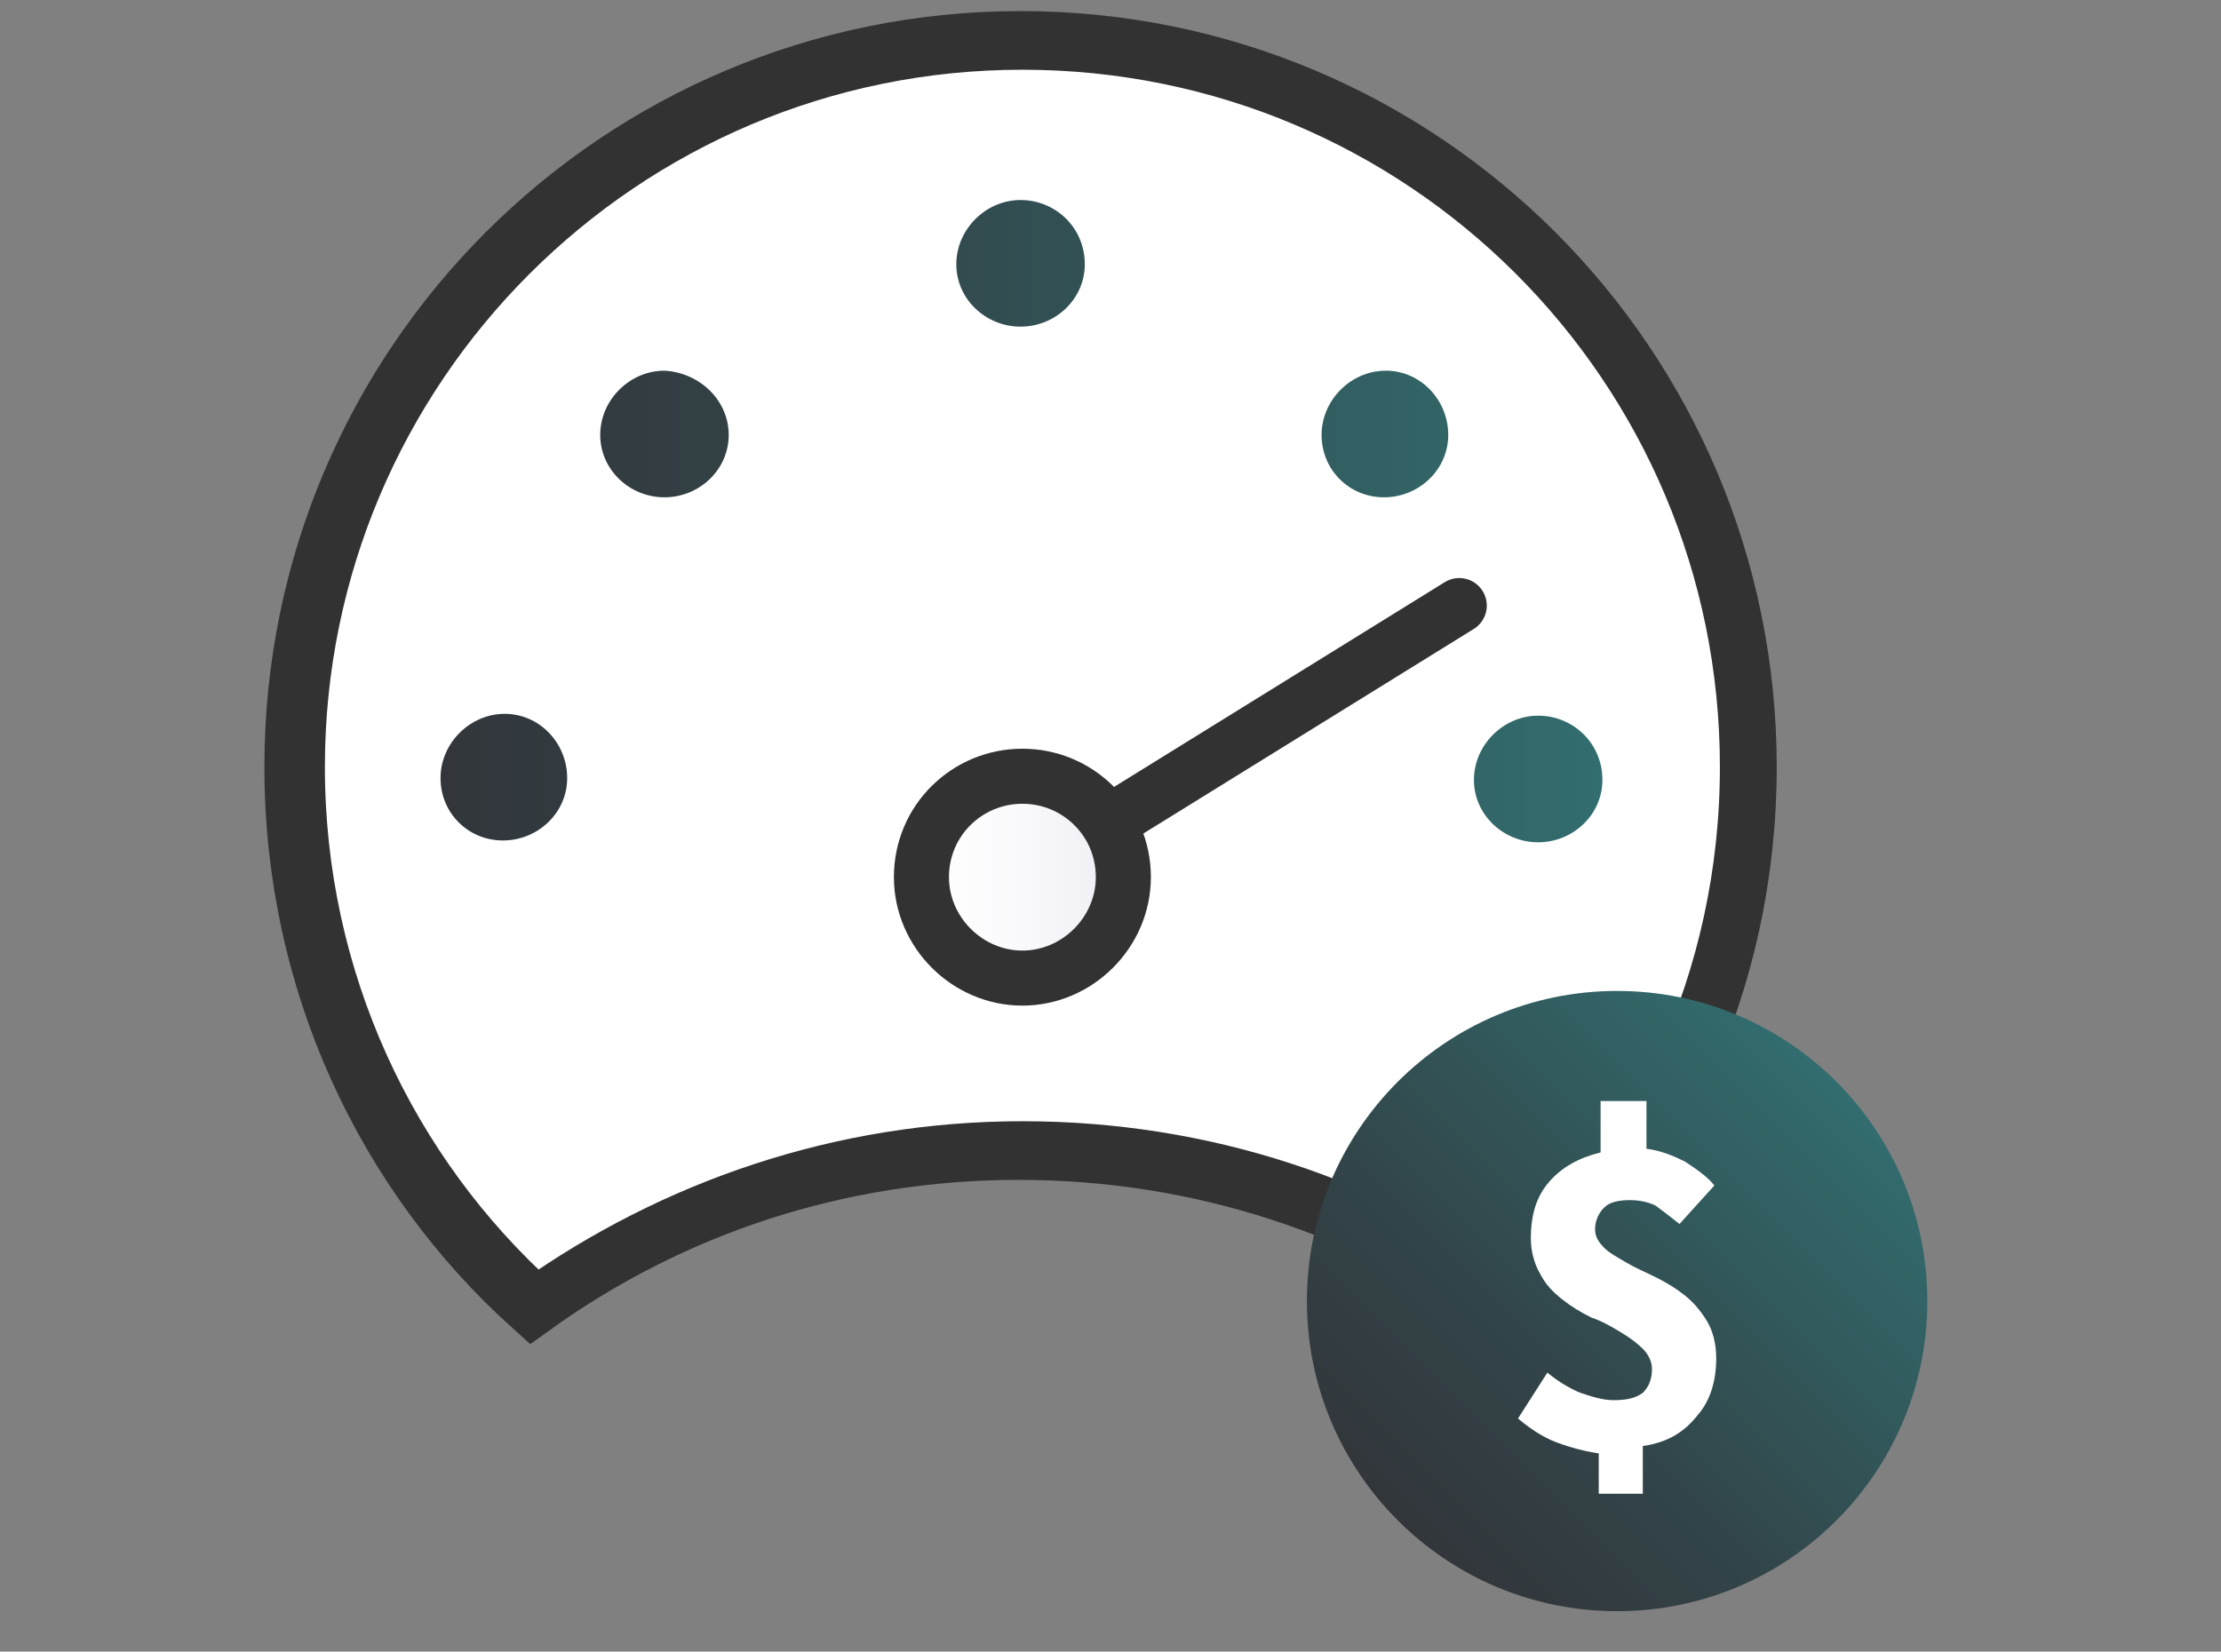 <?xml version="1.0" encoding="utf-8"?>
<!-- Generator: Adobe Illustrator 26.4.1, SVG Export Plug-In . SVG Version: 6.00 Build 0)  -->
<svg version="1.1" id="Layer_1" xmlns="http://www.w3.org/2000/svg" xmlns:xlink="http://www.w3.org/1999/xlink" x="0px" y="0px"
	 viewBox="0 0 121 90" style="enable-background:new 0 0 121 90;" xml:space="preserve">
<rect x="0" y="0" width="121" height="90" fill="#808080" stroke="none"/>
<style type="text/css">
	.st0{fill:#FFFFFF;stroke:#333232;stroke-width:3.192;stroke-linecap:round;stroke-miterlimit:10;}
	.st1{fill:#FFFFFF;stroke:#333232;stroke-width:3;stroke-linecap:round;stroke-miterlimit:10;}
	.st2{fill:url(#SVGID_1_);}
	.st3{fill:none;stroke:#333232;stroke-width:3;stroke-linecap:round;stroke-miterlimit:10;}
	
		.st4{fill:url(#SVGID_00000039814292887873878920000008799953916772087682_);stroke:#333232;stroke-width:3;stroke-linecap:round;stroke-miterlimit:10;}
	.st5{fill:url(#SVGID_00000161601279655935950270000016249747789925892029_);}
	.st6{fill:#FFFFFF;}
</style>
<path class="st0" d="M95.2,41.8c0,11.7-5,22.2-13.1,29.4c-7.5-5.4-16.7-8.5-26.6-8.5s-19,3.1-26.5,8.5C21,64,16,53.5,16,41.8
	C16,19.9,33.7,2.2,55.6,2.2S95.2,19.9,95.2,41.8z"/>
<path class="st1" d="M95.2,41.8c0,11.6-5,22.1-13,29.3c-7.5-5.4-16.6-8.5-26.5-8.5s-19,3.2-26.5,8.5c-8-7.2-13-17.7-13-29.3
	C16.2,20,33.9,2.3,55.7,2.3S95.2,19.9,95.2,41.8z"/>
<linearGradient id="SVGID_1_" gradientUnits="userSpaceOnUse" x1="24" y1="63.6" x2="87.3" y2="63.6" gradientTransform="matrix(1 0 0 -1 0 92)">
	<stop  offset="0" style="stop-color:#32363B"/>
	<stop  offset="0.314" style="stop-color:#324347"/>
	<stop  offset="0.895" style="stop-color:#326668"/>
	<stop  offset="1" style="stop-color:#326D6F"/>
</linearGradient>
<path class="st2" d="M59.1,14.4c0,1.9-1.6,3.4-3.5,3.4s-3.5-1.5-3.5-3.4s1.6-3.5,3.5-3.5S59.1,12.4,59.1,14.4z M30.9,42.4
	c0,1.9-1.6,3.4-3.5,3.4S24,44.3,24,42.4s1.6-3.5,3.5-3.5S30.9,40.5,30.9,42.4z M39.7,23.7c0,1.9-1.6,3.4-3.5,3.4s-3.5-1.5-3.5-3.4
	s1.6-3.5,3.5-3.5C38.1,20.3,39.7,21.8,39.7,23.7z M78.9,23.7c0,1.9-1.6,3.4-3.5,3.4S72,25.6,72,23.7s1.6-3.5,3.5-3.5
	S78.9,21.8,78.9,23.7z M87.3,42.5c0,1.9-1.6,3.4-3.5,3.4s-3.5-1.5-3.5-3.4s1.6-3.5,3.5-3.5S87.3,40.5,87.3,42.5z"/>
<g>
	<path class="st3" d="M55.6,47.8L79.5,33"/>
	
		<linearGradient id="SVGID_00000039853727323586559380000001164425938494645667_" gradientUnits="userSpaceOnUse" x1="50.2" y1="44.2" x2="61.2" y2="44.2" gradientTransform="matrix(1 0 0 -1 0 92)">
		<stop  offset="0" style="stop-color:#FFFFFF"/>
		<stop  offset="0.478" style="stop-color:#FAFAFC"/>
		<stop  offset="1" style="stop-color:#EDEDF4"/>
	</linearGradient>
	
		<path style="fill:url(#SVGID_00000039853727323586559380000001164425938494645667_);stroke:#333232;stroke-width:3;stroke-linecap:round;stroke-miterlimit:10;" d="
		M61.2,47.8c0,3-2.5,5.5-5.5,5.5s-5.5-2.5-5.5-5.5c0-3.1,2.5-5.5,5.5-5.5S61.2,44.7,61.2,47.8z"/>
	
		<linearGradient id="SVGID_00000009575520410991839440000018403247252427527854_" gradientUnits="userSpaceOnUse" x1="76.15" y1="9.15" x2="100.05" y2="33.05" gradientTransform="matrix(1 0 0 -1 0 92)">
		<stop  offset="0" style="stop-color:#32363B"/>
		<stop  offset="0.314" style="stop-color:#324347"/>
		<stop  offset="0.895" style="stop-color:#326668"/>
		<stop  offset="1" style="stop-color:#326D6F"/>
	</linearGradient>
	<circle style="fill:url(#SVGID_00000009575520410991839440000018403247252427527854_);" cx="88.1" cy="70.9" r="16.9"/>
</g>
<path class="st6" d="M87.1,81.7v-2.5c-0.7-0.1-1.5-0.3-2.3-0.6s-1.5-0.8-2.1-1.3l1.6-2.5c0.6,0.5,1.3,0.9,1.8,1.1
	c0.6,0.2,1.2,0.4,1.8,0.4c0.7,0,1.2-0.1,1.6-0.4c0.3-0.3,0.5-0.7,0.5-1.3c0-0.4-0.2-0.8-0.5-1.1s-0.7-0.6-1.2-0.9s-1-0.6-1.6-0.8
	c-0.6-0.3-1.1-0.6-1.6-1s-0.9-0.8-1.2-1.4c-0.3-0.5-0.5-1.2-0.5-1.9c0-1.3,0.3-2.3,1-3.1s1.6-1.3,2.8-1.6V60h2.5v2.6
	c0.8,0.1,1.5,0.4,2.1,0.7c0.6,0.4,1.2,0.8,1.6,1.3l-1.9,2.1c-0.5-0.4-0.9-0.7-1.3-1c-0.4-0.2-0.9-0.3-1.4-0.3
	c-0.6,0-1.1,0.1-1.4,0.4s-0.5,0.7-0.5,1.2c0,0.4,0.2,0.7,0.5,1s0.7,0.5,1.2,0.8s1,0.5,1.6,0.8s1.1,0.6,1.6,1s0.9,0.9,1.2,1.4
	s0.5,1.2,0.5,2c0,1.2-0.3,2.3-1,3.1c-0.7,0.9-1.6,1.5-3,1.7v2.6h-2.4L87.1,81.7z"/>
</svg>
